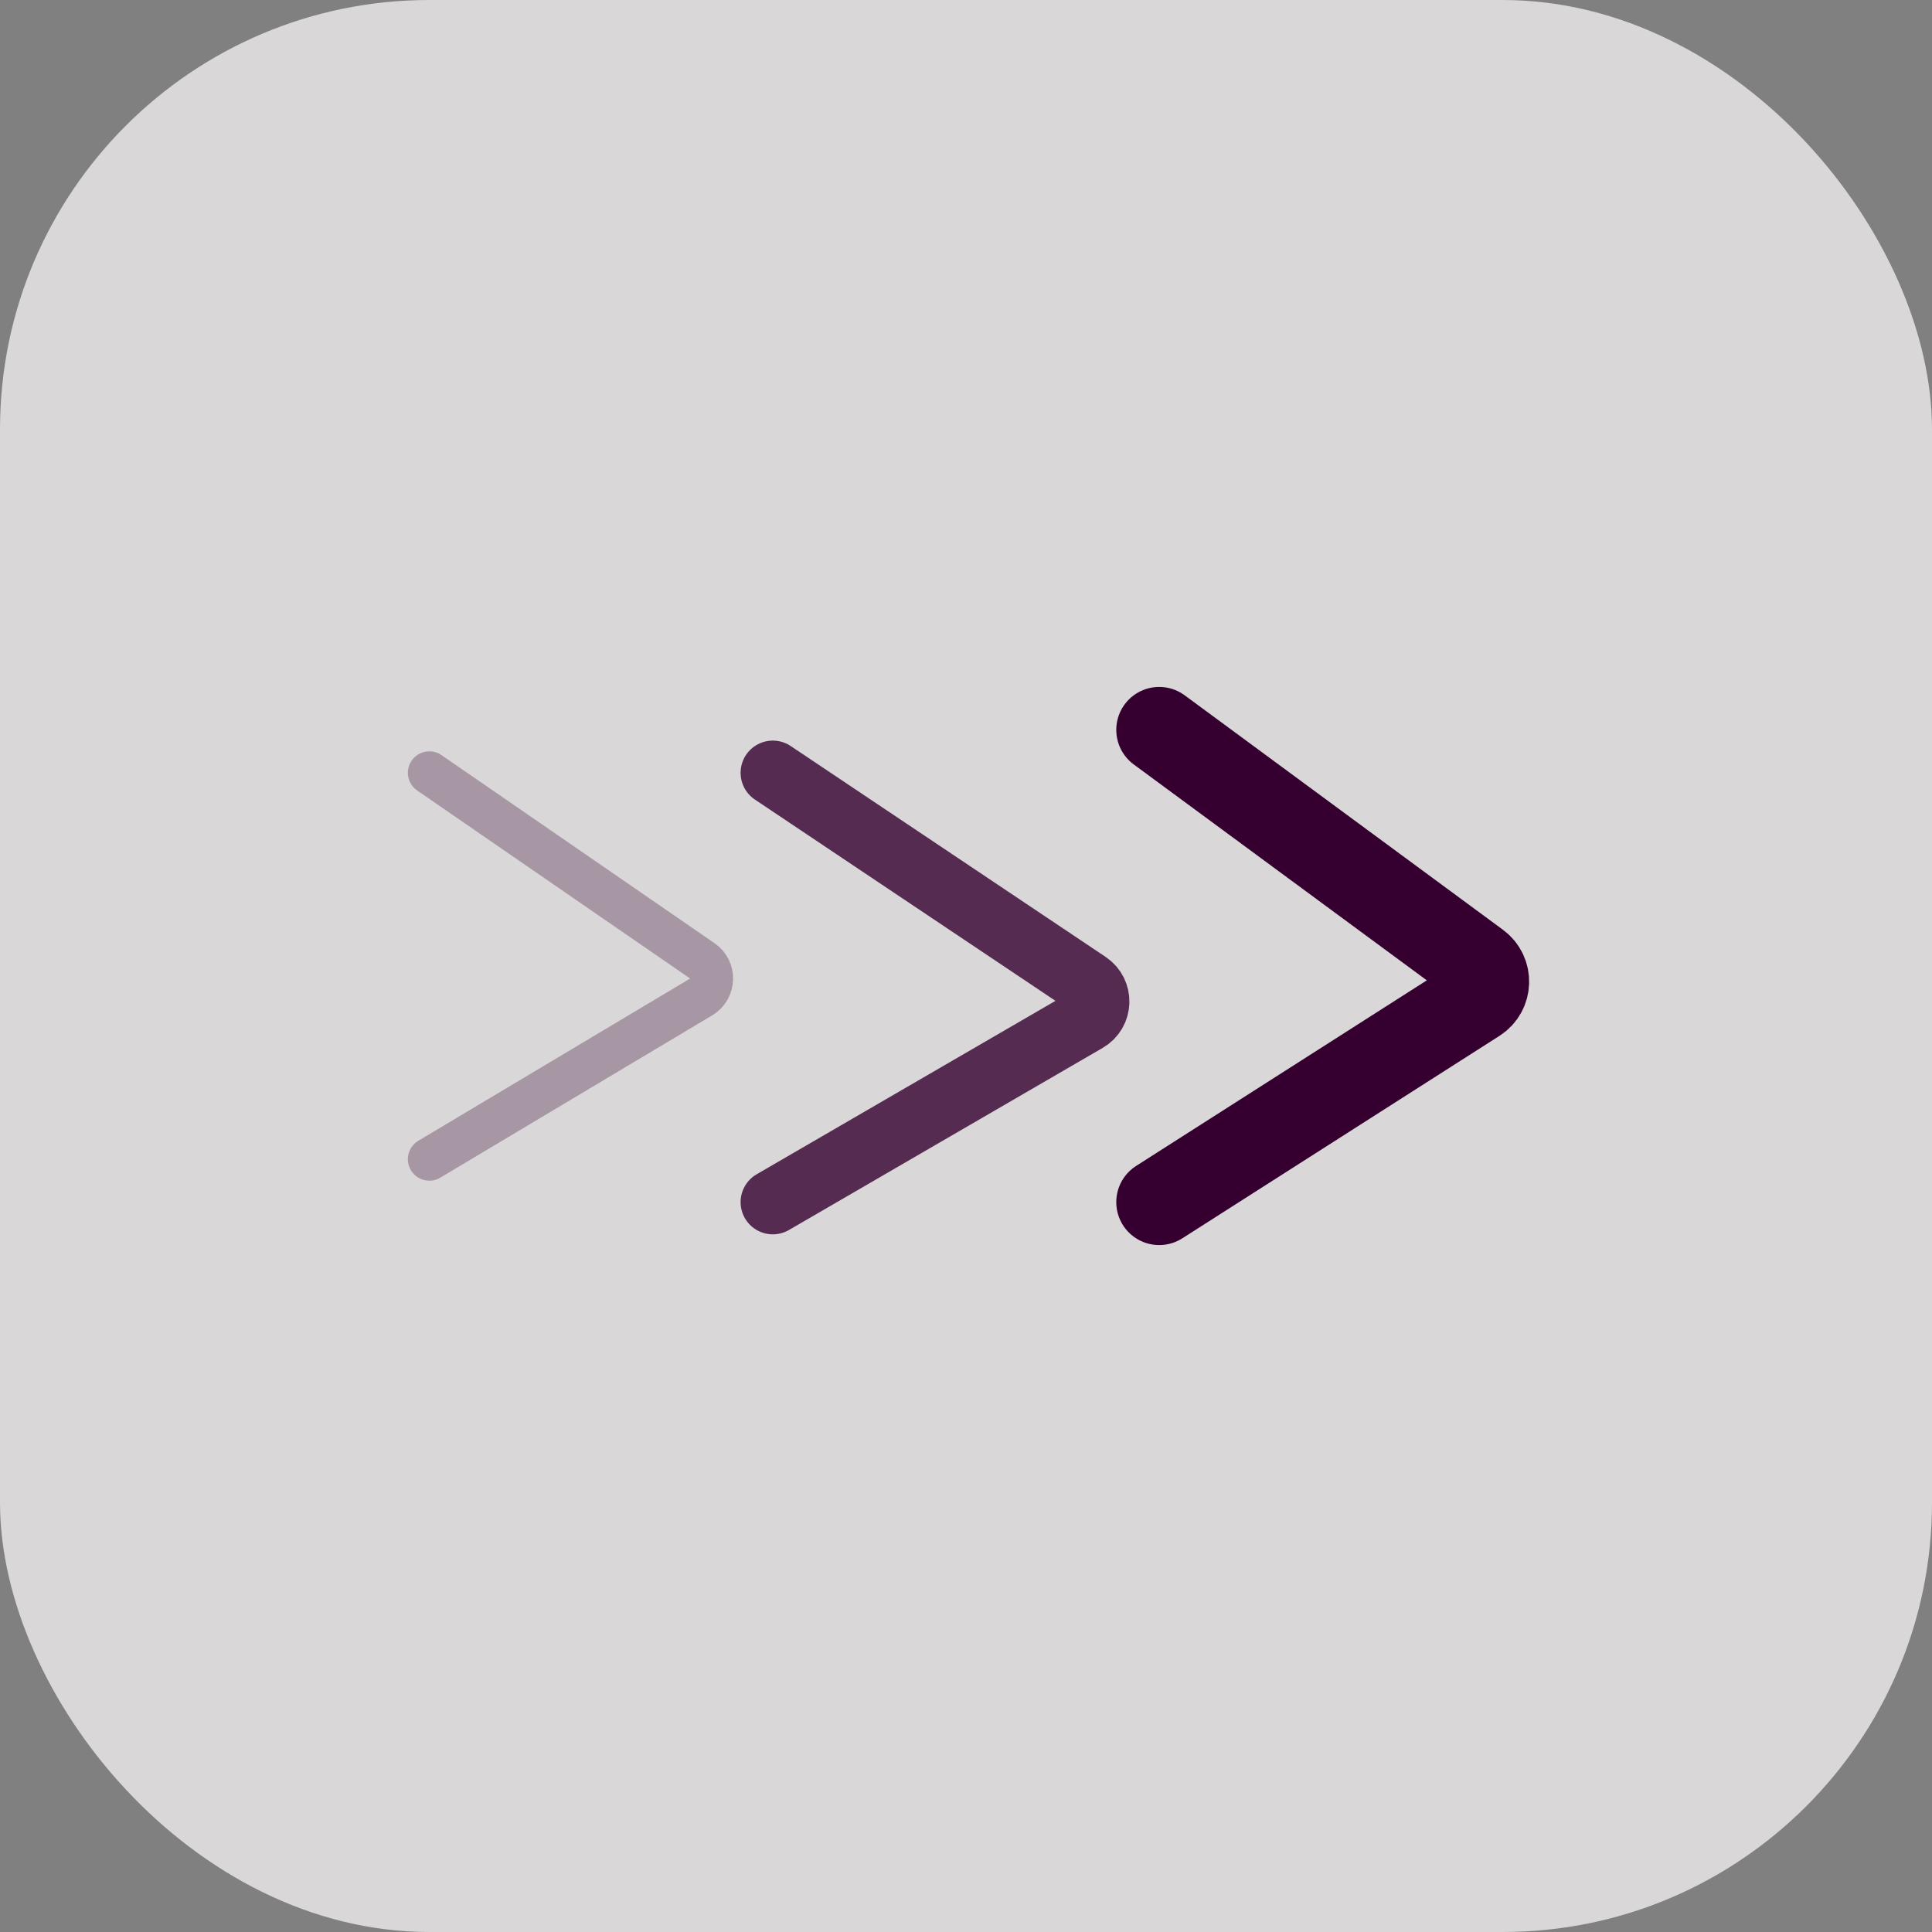 <?xml version="1.0" encoding="UTF-8"?> <svg xmlns="http://www.w3.org/2000/svg" width="45" height="45" viewBox="0 0 45 45" fill="none"><rect x="0" y="0" width="45" height="45" fill="#808080" stroke="none"/> <rect width="45" height="45" rx="10" fill="#FFFCFC" fill-opacity="0.7"></rect> <path opacity="0.3" d="M10 18L16.358 22.38C16.659 22.586 16.644 23.034 16.331 23.221L10 27" stroke="#350030" stroke-linecap="round"></path> <path opacity="0.8" d="M18 18L25.334 22.911C25.642 23.117 25.627 23.574 25.307 23.759L18 28" stroke="#350030" stroke-width="1.5" stroke-linecap="round"></path> <path d="M27 17L34.413 22.461C34.696 22.669 34.682 23.096 34.386 23.285L27 28" stroke="#350030" stroke-width="2" stroke-linecap="round"></path> </svg> 